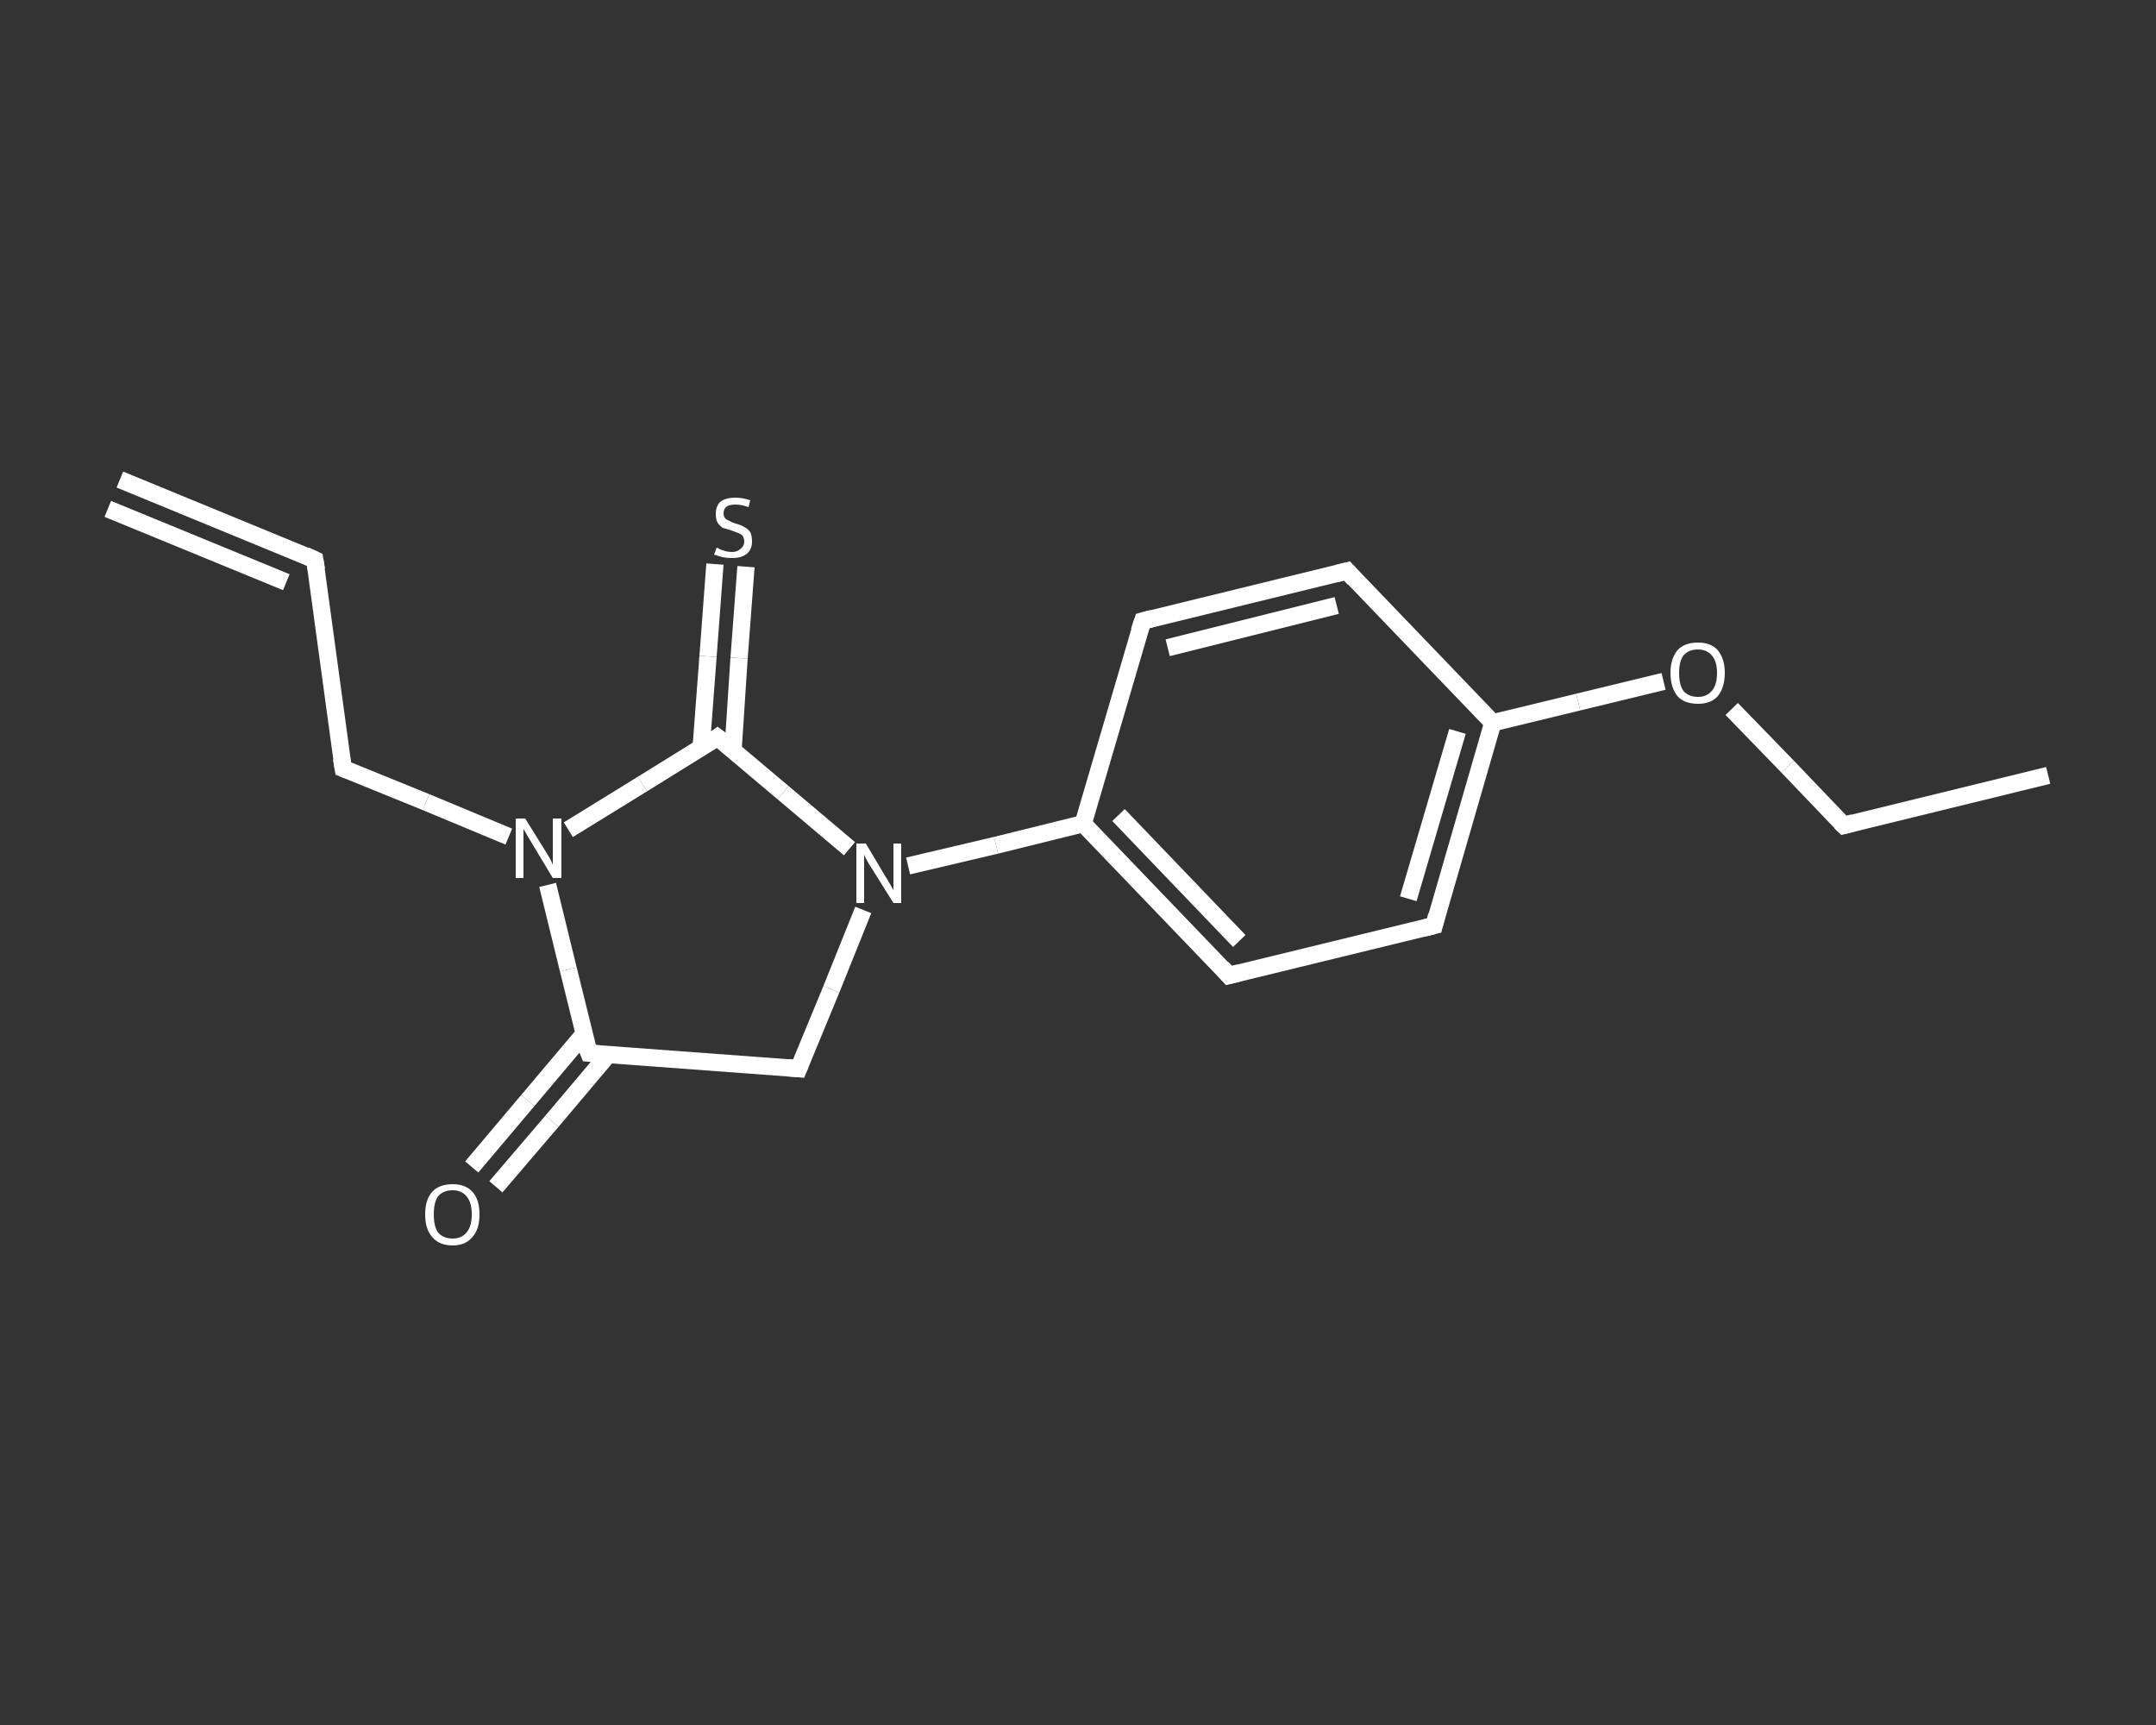 <?xml version='1.0' encoding='iso-8859-1'?>
<svg version='1.1' baseProfile='full'
              xmlns='http://www.w3.org/2000/svg'
                      xmlns:rdkit='http://www.rdkit.org/xml'
                      xmlns:xlink='http://www.w3.org/1999/xlink'
                  xml:space='preserve'
width='250px' height='200px' viewBox='0 0 250 200'>
<rect x="0" y="0" width="250" height="200" fill="#333333" stroke="none"/>
<!-- END OF HEADER -->
<rect style='opacity:1.0;fill:transparent;stroke:none' width='250.0' height='200.0' x='0.0' y='0.0'> </rect>
<path class='bond-0 atom-0 atom-1' d='M 13.9,55.6 L 36.5,64.9' style='fill:none;fill-rule:evenodd;stroke:#FFFFFF;stroke-width:2.0px;stroke-linecap:butt;stroke-linejoin:miter;stroke-opacity:1' />
<path class='bond-0 atom-0 atom-1' d='M 12.5,59.0 L 33.2,67.5' style='fill:none;fill-rule:evenodd;stroke:#FFFFFF;stroke-width:2.0px;stroke-linecap:butt;stroke-linejoin:miter;stroke-opacity:1' />
<path class='bond-1 atom-1 atom-2' d='M 36.5,64.9 L 39.8,89.1' style='fill:none;fill-rule:evenodd;stroke:#FFFFFF;stroke-width:2.0px;stroke-linecap:butt;stroke-linejoin:miter;stroke-opacity:1' />
<path class='bond-2 atom-2 atom-3' d='M 39.8,89.1 L 49.4,93.0' style='fill:none;fill-rule:evenodd;stroke:#FFFFFF;stroke-width:2.0px;stroke-linecap:butt;stroke-linejoin:miter;stroke-opacity:1' />
<path class='bond-2 atom-2 atom-3' d='M 49.4,93.0 L 59.0,97.0' style='fill:none;fill-rule:evenodd;stroke:#FFFFFF;stroke-width:2.0px;stroke-linecap:butt;stroke-linejoin:miter;stroke-opacity:1' />
<path class='bond-3 atom-3 atom-4' d='M 63.5,102.6 L 65.9,112.4' style='fill:none;fill-rule:evenodd;stroke:#FFFFFF;stroke-width:2.0px;stroke-linecap:butt;stroke-linejoin:miter;stroke-opacity:1' />
<path class='bond-3 atom-3 atom-4' d='M 65.9,112.4 L 68.3,122.1' style='fill:none;fill-rule:evenodd;stroke:#FFFFFF;stroke-width:2.0px;stroke-linecap:butt;stroke-linejoin:miter;stroke-opacity:1' />
<path class='bond-4 atom-4 atom-5' d='M 67.7,119.9 L 61.2,127.6' style='fill:none;fill-rule:evenodd;stroke:#FFFFFF;stroke-width:2.0px;stroke-linecap:butt;stroke-linejoin:miter;stroke-opacity:1' />
<path class='bond-4 atom-4 atom-5' d='M 61.2,127.6 L 54.7,135.3' style='fill:none;fill-rule:evenodd;stroke:#FFFFFF;stroke-width:2.0px;stroke-linecap:butt;stroke-linejoin:miter;stroke-opacity:1' />
<path class='bond-4 atom-4 atom-5' d='M 70.5,122.3 L 64.0,130.0' style='fill:none;fill-rule:evenodd;stroke:#FFFFFF;stroke-width:2.0px;stroke-linecap:butt;stroke-linejoin:miter;stroke-opacity:1' />
<path class='bond-4 atom-4 atom-5' d='M 64.0,130.0 L 57.5,137.6' style='fill:none;fill-rule:evenodd;stroke:#FFFFFF;stroke-width:2.0px;stroke-linecap:butt;stroke-linejoin:miter;stroke-opacity:1' />
<path class='bond-5 atom-4 atom-6' d='M 68.3,122.1 L 92.6,123.9' style='fill:none;fill-rule:evenodd;stroke:#FFFFFF;stroke-width:2.0px;stroke-linecap:butt;stroke-linejoin:miter;stroke-opacity:1' />
<path class='bond-6 atom-6 atom-7' d='M 92.6,123.9 L 96.4,114.7' style='fill:none;fill-rule:evenodd;stroke:#FFFFFF;stroke-width:2.0px;stroke-linecap:butt;stroke-linejoin:miter;stroke-opacity:1' />
<path class='bond-6 atom-6 atom-7' d='M 96.4,114.7 L 100.1,105.5' style='fill:none;fill-rule:evenodd;stroke:#FFFFFF;stroke-width:2.0px;stroke-linecap:butt;stroke-linejoin:miter;stroke-opacity:1' />
<path class='bond-7 atom-7 atom-8' d='M 105.3,100.4 L 115.5,98.0' style='fill:none;fill-rule:evenodd;stroke:#FFFFFF;stroke-width:2.0px;stroke-linecap:butt;stroke-linejoin:miter;stroke-opacity:1' />
<path class='bond-7 atom-7 atom-8' d='M 115.5,98.0 L 125.6,95.5' style='fill:none;fill-rule:evenodd;stroke:#FFFFFF;stroke-width:2.0px;stroke-linecap:butt;stroke-linejoin:miter;stroke-opacity:1' />
<path class='bond-8 atom-8 atom-9' d='M 125.6,95.5 L 142.5,113.1' style='fill:none;fill-rule:evenodd;stroke:#FFFFFF;stroke-width:2.0px;stroke-linecap:butt;stroke-linejoin:miter;stroke-opacity:1' />
<path class='bond-8 atom-8 atom-9' d='M 129.7,94.5 L 143.7,109.1' style='fill:none;fill-rule:evenodd;stroke:#FFFFFF;stroke-width:2.0px;stroke-linecap:butt;stroke-linejoin:miter;stroke-opacity:1' />
<path class='bond-9 atom-9 atom-10' d='M 142.5,113.1 L 166.3,107.3' style='fill:none;fill-rule:evenodd;stroke:#FFFFFF;stroke-width:2.0px;stroke-linecap:butt;stroke-linejoin:miter;stroke-opacity:1' />
<path class='bond-10 atom-10 atom-11' d='M 166.3,107.3 L 173.1,83.8' style='fill:none;fill-rule:evenodd;stroke:#FFFFFF;stroke-width:2.0px;stroke-linecap:butt;stroke-linejoin:miter;stroke-opacity:1' />
<path class='bond-10 atom-10 atom-11' d='M 163.3,104.2 L 169.0,84.8' style='fill:none;fill-rule:evenodd;stroke:#FFFFFF;stroke-width:2.0px;stroke-linecap:butt;stroke-linejoin:miter;stroke-opacity:1' />
<path class='bond-11 atom-11 atom-12' d='M 173.1,83.8 L 183.0,81.4' style='fill:none;fill-rule:evenodd;stroke:#FFFFFF;stroke-width:2.0px;stroke-linecap:butt;stroke-linejoin:miter;stroke-opacity:1' />
<path class='bond-11 atom-11 atom-12' d='M 183.0,81.4 L 192.9,79.0' style='fill:none;fill-rule:evenodd;stroke:#FFFFFF;stroke-width:2.0px;stroke-linecap:butt;stroke-linejoin:miter;stroke-opacity:1' />
<path class='bond-12 atom-12 atom-13' d='M 200.8,82.2 L 207.3,88.9' style='fill:none;fill-rule:evenodd;stroke:#FFFFFF;stroke-width:2.0px;stroke-linecap:butt;stroke-linejoin:miter;stroke-opacity:1' />
<path class='bond-12 atom-12 atom-13' d='M 207.3,88.9 L 213.8,95.7' style='fill:none;fill-rule:evenodd;stroke:#FFFFFF;stroke-width:2.0px;stroke-linecap:butt;stroke-linejoin:miter;stroke-opacity:1' />
<path class='bond-13 atom-13 atom-14' d='M 213.8,95.7 L 237.5,89.9' style='fill:none;fill-rule:evenodd;stroke:#FFFFFF;stroke-width:2.0px;stroke-linecap:butt;stroke-linejoin:miter;stroke-opacity:1' />
<path class='bond-14 atom-11 atom-15' d='M 173.1,83.8 L 156.2,66.2' style='fill:none;fill-rule:evenodd;stroke:#FFFFFF;stroke-width:2.0px;stroke-linecap:butt;stroke-linejoin:miter;stroke-opacity:1' />
<path class='bond-15 atom-15 atom-16' d='M 156.2,66.2 L 132.5,72.0' style='fill:none;fill-rule:evenodd;stroke:#FFFFFF;stroke-width:2.0px;stroke-linecap:butt;stroke-linejoin:miter;stroke-opacity:1' />
<path class='bond-15 atom-15 atom-16' d='M 155.0,70.2 L 135.4,75.1' style='fill:none;fill-rule:evenodd;stroke:#FFFFFF;stroke-width:2.0px;stroke-linecap:butt;stroke-linejoin:miter;stroke-opacity:1' />
<path class='bond-16 atom-7 atom-17' d='M 98.5,98.4 L 90.8,91.9' style='fill:none;fill-rule:evenodd;stroke:#FFFFFF;stroke-width:2.0px;stroke-linecap:butt;stroke-linejoin:miter;stroke-opacity:1' />
<path class='bond-16 atom-7 atom-17' d='M 90.8,91.9 L 83.2,85.5' style='fill:none;fill-rule:evenodd;stroke:#FFFFFF;stroke-width:2.0px;stroke-linecap:butt;stroke-linejoin:miter;stroke-opacity:1' />
<path class='bond-17 atom-17 atom-18' d='M 85.0,87.0 L 85.7,76.3' style='fill:none;fill-rule:evenodd;stroke:#FFFFFF;stroke-width:2.0px;stroke-linecap:butt;stroke-linejoin:miter;stroke-opacity:1' />
<path class='bond-17 atom-17 atom-18' d='M 85.7,76.3 L 86.5,65.7' style='fill:none;fill-rule:evenodd;stroke:#FFFFFF;stroke-width:2.0px;stroke-linecap:butt;stroke-linejoin:miter;stroke-opacity:1' />
<path class='bond-17 atom-17 atom-18' d='M 81.3,86.7 L 82.1,76.1' style='fill:none;fill-rule:evenodd;stroke:#FFFFFF;stroke-width:2.0px;stroke-linecap:butt;stroke-linejoin:miter;stroke-opacity:1' />
<path class='bond-17 atom-17 atom-18' d='M 82.1,76.1 L 82.9,65.4' style='fill:none;fill-rule:evenodd;stroke:#FFFFFF;stroke-width:2.0px;stroke-linecap:butt;stroke-linejoin:miter;stroke-opacity:1' />
<path class='bond-18 atom-17 atom-3' d='M 83.2,85.5 L 74.5,90.9' style='fill:none;fill-rule:evenodd;stroke:#FFFFFF;stroke-width:2.0px;stroke-linecap:butt;stroke-linejoin:miter;stroke-opacity:1' />
<path class='bond-18 atom-17 atom-3' d='M 74.5,90.9 L 65.9,96.2' style='fill:none;fill-rule:evenodd;stroke:#FFFFFF;stroke-width:2.0px;stroke-linecap:butt;stroke-linejoin:miter;stroke-opacity:1' />
<path class='bond-19 atom-16 atom-8' d='M 132.5,72.0 L 125.6,95.5' style='fill:none;fill-rule:evenodd;stroke:#FFFFFF;stroke-width:2.0px;stroke-linecap:butt;stroke-linejoin:miter;stroke-opacity:1' />
<path d='M 35.4,64.4 L 36.5,64.9 L 36.7,66.1' style='fill:none;stroke:#FFFFFF;stroke-width:2.0px;stroke-linecap:butt;stroke-linejoin:miter;stroke-opacity:1;' />
<path d='M 39.6,87.9 L 39.8,89.1 L 40.3,89.3' style='fill:none;stroke:#FFFFFF;stroke-width:2.0px;stroke-linecap:butt;stroke-linejoin:miter;stroke-opacity:1;' />
<path d='M 68.1,121.6 L 68.3,122.1 L 69.5,122.2' style='fill:none;stroke:#FFFFFF;stroke-width:2.0px;stroke-linecap:butt;stroke-linejoin:miter;stroke-opacity:1;' />
<path d='M 91.4,123.8 L 92.6,123.9 L 92.8,123.4' style='fill:none;stroke:#FFFFFF;stroke-width:2.0px;stroke-linecap:butt;stroke-linejoin:miter;stroke-opacity:1;' />
<path d='M 141.7,112.2 L 142.5,113.1 L 143.7,112.8' style='fill:none;stroke:#FFFFFF;stroke-width:2.0px;stroke-linecap:butt;stroke-linejoin:miter;stroke-opacity:1;' />
<path d='M 165.1,107.6 L 166.3,107.3 L 166.6,106.1' style='fill:none;stroke:#FFFFFF;stroke-width:2.0px;stroke-linecap:butt;stroke-linejoin:miter;stroke-opacity:1;' />
<path d='M 213.4,95.3 L 213.8,95.7 L 214.9,95.4' style='fill:none;stroke:#FFFFFF;stroke-width:2.0px;stroke-linecap:butt;stroke-linejoin:miter;stroke-opacity:1;' />
<path d='M 157.0,67.1 L 156.2,66.2 L 155.0,66.5' style='fill:none;stroke:#FFFFFF;stroke-width:2.0px;stroke-linecap:butt;stroke-linejoin:miter;stroke-opacity:1;' />
<path d='M 133.6,71.7 L 132.5,72.0 L 132.1,73.2' style='fill:none;stroke:#FFFFFF;stroke-width:2.0px;stroke-linecap:butt;stroke-linejoin:miter;stroke-opacity:1;' />
<path d='M 83.6,85.8 L 83.2,85.5 L 82.8,85.8' style='fill:none;stroke:#FFFFFF;stroke-width:2.0px;stroke-linecap:butt;stroke-linejoin:miter;stroke-opacity:1;' />
<path class='atom-3' d='M 60.9 94.9
L 63.2 98.6
Q 63.4 98.9, 63.8 99.6
Q 64.1 100.2, 64.1 100.3
L 64.1 94.9
L 65.1 94.9
L 65.1 101.8
L 64.1 101.8
L 61.7 97.8
Q 61.4 97.3, 61.1 96.8
Q 60.8 96.3, 60.7 96.1
L 60.7 101.8
L 59.8 101.8
L 59.8 94.9
L 60.9 94.9
' fill='#FFFFFF'/>
<path class='atom-5' d='M 49.3 140.8
Q 49.3 139.1, 50.1 138.2
Q 50.9 137.3, 52.5 137.3
Q 54.0 137.3, 54.8 138.2
Q 55.6 139.1, 55.6 140.8
Q 55.6 142.5, 54.8 143.4
Q 54.0 144.4, 52.5 144.4
Q 50.9 144.4, 50.1 143.4
Q 49.3 142.5, 49.3 140.8
M 52.5 143.6
Q 53.5 143.6, 54.1 142.9
Q 54.7 142.2, 54.7 140.8
Q 54.7 139.4, 54.1 138.7
Q 53.5 138.0, 52.5 138.0
Q 51.4 138.0, 50.8 138.7
Q 50.3 139.4, 50.3 140.8
Q 50.3 142.2, 50.8 142.9
Q 51.4 143.6, 52.5 143.6
' fill='#FFFFFF'/>
<path class='atom-7' d='M 100.4 97.8
L 102.6 101.5
Q 102.8 101.8, 103.2 102.5
Q 103.6 103.2, 103.6 103.2
L 103.6 97.8
L 104.5 97.8
L 104.5 104.7
L 103.6 104.7
L 101.1 100.7
Q 100.8 100.3, 100.5 99.7
Q 100.2 99.2, 100.2 99.0
L 100.2 104.7
L 99.3 104.7
L 99.3 97.8
L 100.4 97.8
' fill='#FFFFFF'/>
<path class='atom-12' d='M 193.7 78.0
Q 193.7 76.4, 194.5 75.4
Q 195.3 74.5, 196.9 74.5
Q 198.4 74.5, 199.2 75.4
Q 200.0 76.4, 200.0 78.0
Q 200.0 79.7, 199.2 80.7
Q 198.4 81.6, 196.9 81.6
Q 195.3 81.6, 194.5 80.7
Q 193.7 79.7, 193.7 78.0
M 196.9 80.8
Q 197.9 80.8, 198.5 80.1
Q 199.1 79.4, 199.1 78.0
Q 199.1 76.7, 198.5 76.0
Q 197.9 75.3, 196.9 75.3
Q 195.8 75.3, 195.2 76.0
Q 194.7 76.7, 194.7 78.0
Q 194.7 79.4, 195.2 80.1
Q 195.8 80.8, 196.9 80.8
' fill='#FFFFFF'/>
<path class='atom-18' d='M 83.1 63.5
Q 83.2 63.5, 83.5 63.7
Q 83.8 63.8, 84.1 63.9
Q 84.5 64.0, 84.9 64.0
Q 85.5 64.0, 85.9 63.6
Q 86.3 63.3, 86.3 62.8
Q 86.3 62.4, 86.1 62.1
Q 85.9 61.9, 85.6 61.8
Q 85.3 61.7, 84.8 61.5
Q 84.2 61.3, 83.8 61.2
Q 83.5 61.0, 83.2 60.6
Q 83.0 60.2, 83.0 59.6
Q 83.0 58.7, 83.5 58.2
Q 84.1 57.7, 85.3 57.7
Q 86.1 57.7, 87.0 58.0
L 86.8 58.8
Q 86.0 58.5, 85.3 58.5
Q 84.7 58.5, 84.3 58.7
Q 83.9 59.0, 83.9 59.5
Q 83.9 59.9, 84.1 60.1
Q 84.3 60.3, 84.6 60.4
Q 84.9 60.6, 85.3 60.7
Q 86.0 60.9, 86.3 61.1
Q 86.7 61.3, 87.0 61.7
Q 87.2 62.1, 87.2 62.8
Q 87.2 63.7, 86.6 64.2
Q 86.0 64.7, 84.9 64.7
Q 84.3 64.7, 83.8 64.6
Q 83.4 64.5, 82.8 64.3
L 83.1 63.5
' fill='#FFFFFF'/>
</svg>
